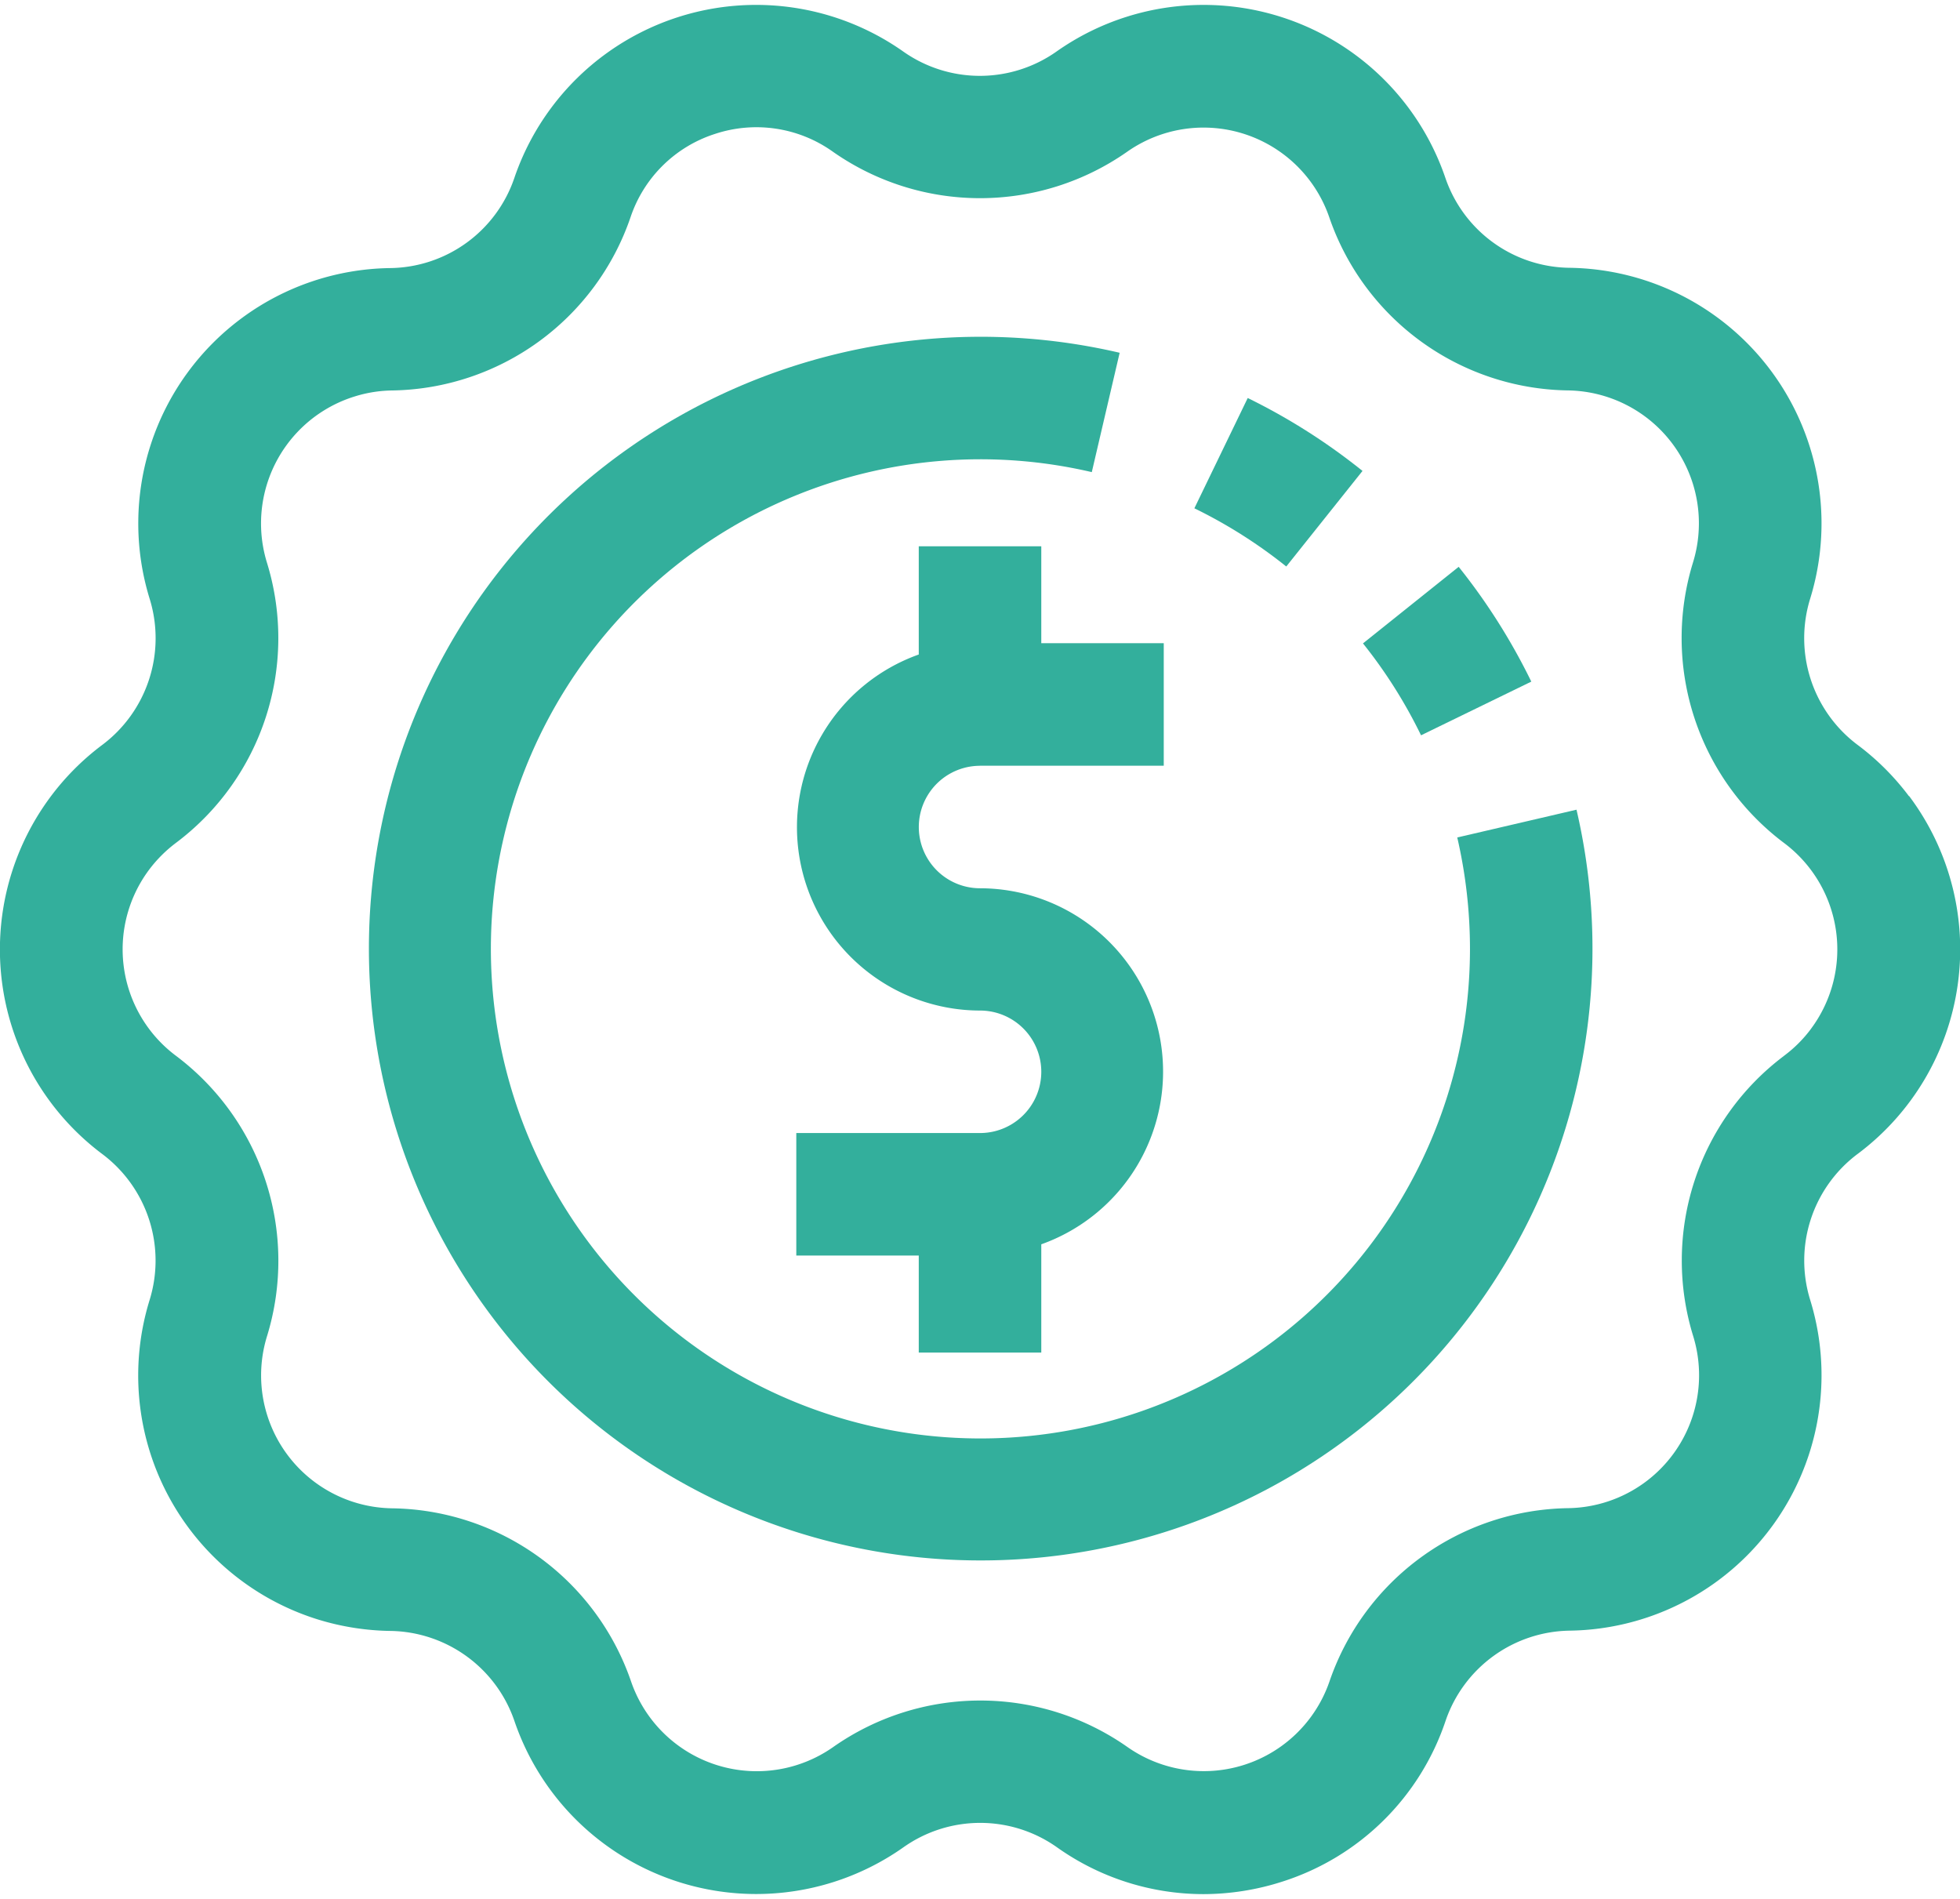 <svg xmlns="http://www.w3.org/2000/svg" xmlns:xlink="http://www.w3.org/1999/xlink" width="41.29" height="40" viewBox="0 0 41.29 40">
  <defs>
    <clipPath>
      <rect width="41.29" height="40" fill="#009b83"/>
    </clipPath>
  </defs>
  <g transform="translate(0 -658.215)" opacity="0.8">
    <g transform="translate(0 658.215)">
      <g clip-path="url(#clip-path)">
        <path d="M642.033,674.967a5.363,5.363,0,0,0-1.087-1.083h0a2.809,2.809,0,0,1-.991-3.075,5.384,5.384,0,0,0-5.072-6.969,2.8,2.8,0,0,1-2.613-1.893,5.381,5.381,0,0,0-8.193-2.662,2.8,2.8,0,0,1-3.227,0,5.381,5.381,0,0,0-8.193,2.661,2.8,2.8,0,0,1-2.62,1.9,5.379,5.379,0,0,0-5.06,6.977,2.809,2.809,0,0,1-1.007,3.071,5.384,5.384,0,0,0,.009,8.617,2.805,2.805,0,0,1,.993,3.074,5.382,5.382,0,0,0,3.554,6.73,5.442,5.442,0,0,0,1.518.239,2.805,2.805,0,0,1,2.613,1.894,5.381,5.381,0,0,0,8.2,2.661,2.8,2.8,0,0,1,3.227,0,5.332,5.332,0,0,0,3.087.989,5.452,5.452,0,0,0,1.678-.268,5.333,5.333,0,0,0,3.425-3.382,2.806,2.806,0,0,1,2.618-1.9,5.381,5.381,0,0,0,5.06-6.976,2.805,2.805,0,0,1,1-3.064l.011-.008a5.381,5.381,0,0,0,1.076-7.533Zm-2.064,4.908a2.749,2.749,0,0,1-.56.56h0l-.009.008a5.394,5.394,0,0,0-1.91,5.9,2.8,2.8,0,0,1-2.644,3.625,5.4,5.4,0,0,0-5.016,3.645A2.8,2.8,0,0,1,625.573,695a5.393,5.393,0,0,0-6.2,0,2.8,2.8,0,0,1-4.259-1.385,5.4,5.4,0,0,0-5.033-3.644,2.8,2.8,0,0,1-2.632-3.635,5.4,5.4,0,0,0-1.925-5.9,2.8,2.8,0,0,1-.56-3.919,2.836,2.836,0,0,1,.57-.568,5.392,5.392,0,0,0,1.91-5.9,2.8,2.8,0,0,1,1.853-3.5,2.767,2.767,0,0,1,.791-.125,5.394,5.394,0,0,0,5.015-3.646,2.766,2.766,0,0,1,1.783-1.759,2.774,2.774,0,0,1,2.481.376,5.4,5.4,0,0,0,6.2,0,2.8,2.8,0,0,1,4.258,1.385,5.4,5.4,0,0,0,5.026,3.643,2.8,2.8,0,0,1,2.632,3.635,5.4,5.4,0,0,0,1.924,5.9,2.8,2.8,0,0,1,.56,3.919Zm0,0" transform="translate(-601.821 -658.199)" fill="#009b83"/>
      </g>
    </g>
    <path d="M626.76,666.88a12.95,12.95,0,0,0-2.418-1.536l-1.124,2.323a10.377,10.377,0,0,1,1.936,1.226Zm0,0" transform="translate(-598.057 1.255)" fill="#009b83"/>
    <path d="M629.784,670.786a12.978,12.978,0,0,0-1.53-2.418l-2.016,1.613a10.33,10.33,0,0,1,1.223,1.936Zm0,0" transform="translate(-597.525 1.787)" fill="#009b83"/>
    <path d="M631.358,674.794a10.446,10.446,0,0,1,.268,2.357,10.313,10.313,0,1,1-7.967-10.053l.587-2.514a12.888,12.888,0,1,0,9.624,9.625Zm0,0" transform="translate(-600.659 1.062)" fill="#009b83"/>
    <path d="M619.957,672.623h3.87v-2.581h-2.58V668h-2.581v2.28a3.862,3.862,0,0,0,1.291,7.5,1.29,1.29,0,1,1,0,2.58h-3.871v2.581h2.58v2.043h2.581v-2.28a3.862,3.862,0,0,0-1.29-7.5,1.29,1.29,0,1,1,0-2.58Zm0,0" transform="translate(-599.311 1.722)" fill="#009b83"/>
  </g>
</svg>
